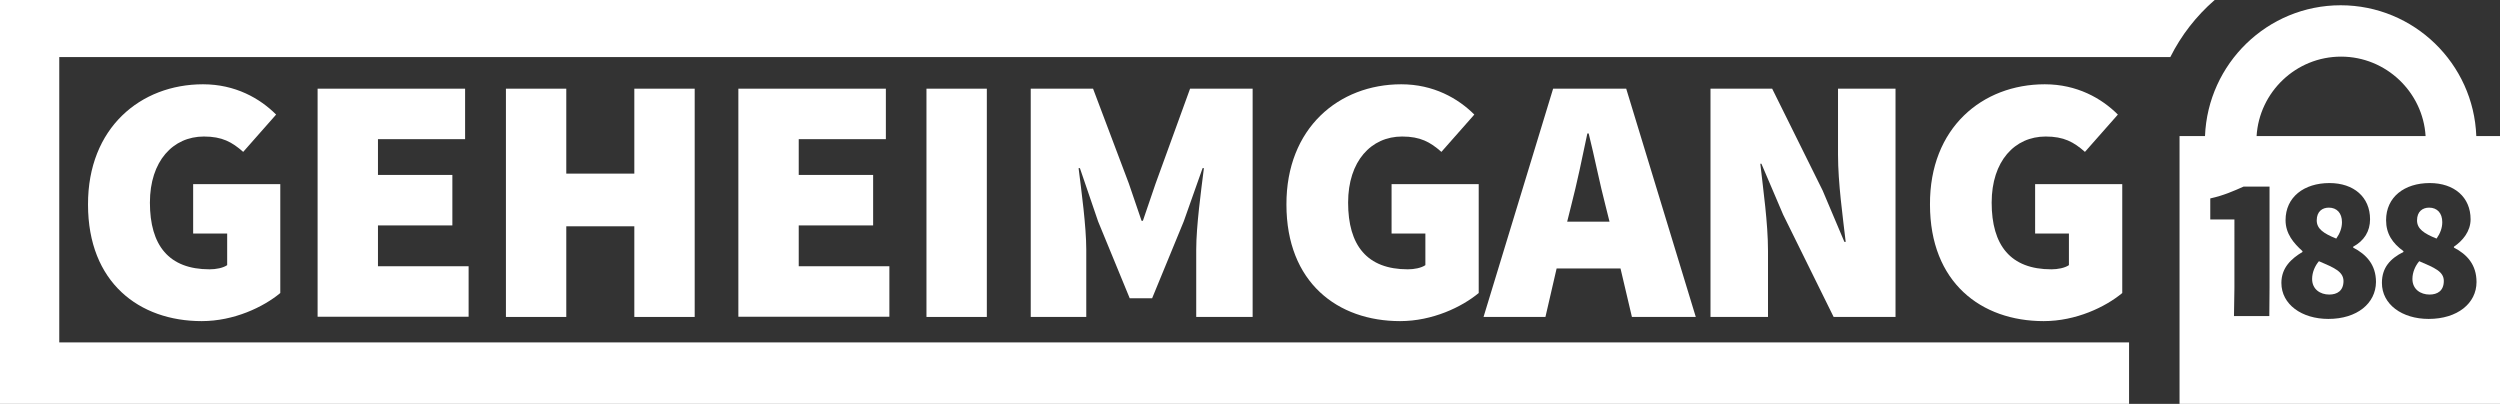 <?xml version="1.0" encoding="utf-8"?>
<!-- Generator: Adobe Illustrator 28.0.0, SVG Export Plug-In . SVG Version: 6.00 Build 0)  -->
<svg version="1.1" id="Ebene_1" xmlns="http://www.w3.org/2000/svg" xmlns:xlink="http://www.w3.org/1999/xlink" x="0px" y="0px"
	 viewBox="0 0 1139 184" style="enable-background:new 0 0 1139 184;" xml:space="preserve">
<rect x="0" y="0" width="1139" height="184" fill="#333333" stroke="none"/>
<style type="text/css">
	.st0{display:none;fill:none;stroke:#010202;stroke-width:27.146;stroke-miterlimit:10;}
	.st1{fill:#FFFFFF;}
	.st2{display:none;}
	.st3{display:inline;}
</style>
<polyline class="st0" points="916.7,154 -40,154 -40,-2.7 968,-2.7 "/>
<path class="st1" d="M27,26h961.8c5-10,11.9-18.8,20.2-26H27.3H0v25.7V156v13.8V184h970v-28H27V26z"/>
<g>
	<path class="st1" d="M92.5,38.4c14.7,0,25.9,6.4,33.3,13.8l-15,17c-5.1-4.5-9.6-7-17.9-7c-14.1,0-24.6,11.2-24.6,30.1
		c0,19.5,8.6,30.4,27.2,30.4c2.9,0,6.1-0.6,8-1.9v-14.4H88V83.9h39.7v49.6c-7.7,6.4-21.1,12.8-35.8,12.8
		c-28.5,0-51.8-17.6-51.8-53.1C40,58.3,64,38.4,92.5,38.4z"/>
	<path class="st1" d="M144.7,40.4h67.2v23h-39.7v16.3h33.9v23h-33.9v18.6h41.3v23h-68.8V40.4z"/>
	<path class="st1" d="M230.4,40.4H258v38.7h31V40.4h27.5v104H289v-41.3h-31v41.3h-27.5V40.4z"/>
	<path class="st1" d="M336.4,40.4h67.2v23h-39.7v16.3h33.9v23h-33.9v18.6h41.3v23h-68.8V40.4z"/>
	<path class="st1" d="M422.1,40.4h27.5v104h-27.5V40.4z"/>
	<path class="st1" d="M469.5,40.4H498l16.3,43.2l5.8,17h0.6l5.8-17l15.7-43.2h28.5v104H545v-30.7c0-10.6,2.2-26.7,3.5-37.1h-0.6
		l-8.6,24.3l-14.4,35h-10.2l-14.4-35l-8.3-24.3h-0.6c1.3,10.4,3.5,26.6,3.5,37.1v30.7h-25.3V40.4z"/>
	<path class="st1" d="M638.4,38.4c14.7,0,25.9,6.4,33.3,13.8l-15,17c-5.1-4.5-9.6-7-17.9-7c-14.1,0-24.6,11.2-24.6,30.1
		c0,19.5,8.6,30.4,27.2,30.4c2.9,0,6.1-0.6,8-1.9v-14.4H634V83.9h39.7v49.6c-7.7,6.4-21.1,12.8-35.8,12.8
		c-28.5,0-51.8-17.6-51.8-53.1C586,58.3,610,38.4,638.4,38.4z"/>
	<path class="st1" d="M738.3,122.3h-29.1l-5.1,22.1h-28.2l31.7-104h33.3l31.7,104h-29.1L738.3,122.3z M733.3,101l-1.8-7.2
		c-2.6-9.9-5.1-22.6-7.7-33h-0.6c-2.2,10.6-4.8,23-7.4,33l-1.8,7.2H733.3z"/>
	<path class="st1" d="M779.2,40.4h28.2l23,46.4l9.9,23.4h0.6c-1.3-11.2-3.5-26.9-3.5-39.7V40.4h26.2v104h-28.2l-23-46.6l-9.9-23.2
		H802c1.3,11.8,3.5,26.9,3.5,39.7v30.1h-26.2V40.4z"/>
	<path class="st1" d="M931.6,38.4c14.7,0,25.9,6.4,33.3,13.8l-15,17c-5.1-4.5-9.6-7-17.9-7c-14.1,0-24.6,11.2-24.6,30.1
		c0,19.5,8.6,30.4,27.2,30.4c2.9,0,6.1-0.6,8-1.9v-14.4h-15.4V83.9h39.7v49.6c-7.7,6.4-21.1,12.8-35.8,12.8
		c-28.5,0-51.8-17.6-51.8-53.1C879.1,58.3,903.1,38.4,931.6,38.4z"/>
</g>
<g>
	<path class="st1" d="M1110.1,108.7c1.7-2.4,2.6-4.9,2.6-7.5c0-4.1-2.3-6.6-6-6.6c-2.9,0-5.5,1.7-5.5,5.8
		C1101.2,104.3,1104.4,106.4,1110.1,108.7z"/>
	<path class="st1" d="M1056.5,119c-1.8,2.1-3.1,5.1-3.1,8.1c0,4.7,3.7,7.1,7.8,7.1c3.6,0,6.5-1.7,6.5-6.2
		C1067.6,123.7,1063.5,122,1056.5,119z"/>
	<path class="st1" d="M1064.4,108.7c1.7-2.4,2.6-4.9,2.6-7.5c0-4.1-2.3-6.6-6-6.6c-2.9,0-5.5,1.7-5.5,5.8
		C1055.5,104.3,1058.7,106.4,1064.4,108.7z"/>
	<path class="st1" d="M1102.2,119c-1.8,2.1-3.1,5.1-3.1,8.1c0,4.7,3.7,7.1,7.8,7.1c3.6,0,6.5-1.7,6.5-6.2
		C1113.4,123.7,1109.2,122,1102.2,119z"/>
	<path class="st1" d="M1128.2,62c-1.2-33-28.4-59.6-61.8-59.6S1005.9,29,1004.6,62H993v122h146V62H1128.2z M1066.6,25.8
		c20.5,0,37.3,16.2,38.5,36.2h-77C1029.3,42,1046,25.8,1066.6,25.8z M1034,131.2l-0.1,12.8h-16.1l0.2-12.8V100h-11v-9.6
		c6-1.3,10.7-3.4,15.2-5.4h11.8V131.2z M1060.8,145.3c-12.1,0-21.4-6.6-21.4-16.4c0-7,4.6-11.1,9.6-14.1v-0.4
		c-4-3.6-7.7-7.9-7.7-14.1c0-10.5,8.4-16.9,20-16.9c11.1,0,18.5,6.4,18.5,16.5c0,5.5-2.7,9.8-7.7,12.5v0.4c6,3.1,10.4,7.8,10.4,15.7
		C1082.4,138.2,1073.9,145.3,1060.8,145.3z M1106.5,145.3c-12.1,0-21.3-6.6-21.3-16.4c0-7,3.8-11.1,9.8-14.1v-0.4
		c-5-3.6-7.9-7.9-7.9-14.1c0-10.5,8.3-16.9,19.9-16.9c11.1,0,18.6,6.4,18.6,16.5c0,5.5-3.6,9.8-7.6,12.5v0.4
		c6,3.1,10.3,7.8,10.3,15.7C1128.3,138.2,1119.6,145.3,1106.5,145.3z"/>
</g>
<g class="st2">
	<path class="st3" d="M348.8,198.6H360l3.3,22.6c0.7,5,1.3,10.1,2,15.2h0.3c0.9-5.1,1.9-10.2,2.8-15.2l5.2-22.6h9.3l5.3,22.6
		c1,4.9,1.9,10.1,2.9,15.2h0.3c0.6-5.2,1.3-10.3,1.9-15.2l3.3-22.6H407l-8.6,48.3h-13.7L380,225c-0.7-3.7-1.4-7.6-1.9-11.2h-0.3
		c-0.6,3.6-1.2,7.5-1.9,11.2l-4.6,21.9h-13.5L348.8,198.6z"/>
	<path class="st3" d="M413.6,198.6h11v48.3h-11V198.6z"/>
	<path class="st3" d="M435.8,198.6h11.2l12.6,24l4.8,10.7h0.3c-0.5-5.1-1.4-11.9-1.4-17.6v-17h10.4v48.3h-11.2l-12.6-24.1l-4.7-10.5
		h-0.3c0.5,5.3,1.4,11.8,1.4,17.5v17.1h-10.4V198.6z"/>
	<path class="st3" d="M494.4,207.8h-13.3v-9.2h37.4v9.2h-13.2v39.1h-10.9V207.8z"/>
	<path class="st3" d="M526,198.6h30.3v9.2h-19.3v9.7h16.4v9.1h-16.4v11.1H557v9.2h-31V198.6z"/>
	<path class="st3" d="M592.5,246.9l-9.3-17.4h-5.9v17.4h-11v-48.3h17.4c10.2,0,18.6,3.6,18.6,15c0,7.1-3.5,11.6-8.6,13.9l10.9,19.3
		H592.5z M577.3,220.8h5.6c5.7,0,8.8-2.4,8.8-7.2s-3.1-6.4-8.8-6.4h-5.6V220.8z"/>
	<path class="st3" d="M619.9,207.8h-13.3v-9.2H644v9.2h-13.2v39.1h-10.9V207.8z"/>
	<path class="st3" d="M651.5,198.6h11v18.6h16.7v-18.6H690v48.3h-10.9v-20.1h-16.7v20.1h-11V198.6z"/>
	<path class="st3" d="M701,198.6h10.9v27c0,9.5,3,12.7,8.4,12.7s8.6-3.3,8.6-12.7v-27h10.5v25.9c0,16.2-6.6,23.2-19.1,23.2
		s-19.2-7-19.2-23.2V198.6z"/>
	<path class="st3" d="M776.4,246.9l-9.2-17.4h-5.9v17.4h-11v-48.3h17.4c10.2,0,18.6,3.6,18.6,15c0,7.1-3.5,11.6-8.6,13.9l10.9,19.3
		H776.4z M761.2,220.8h5.6c5.7,0,8.8-2.4,8.8-7.2s-3.1-6.4-8.8-6.4h-5.6V220.8z"/>
</g>
</svg>
